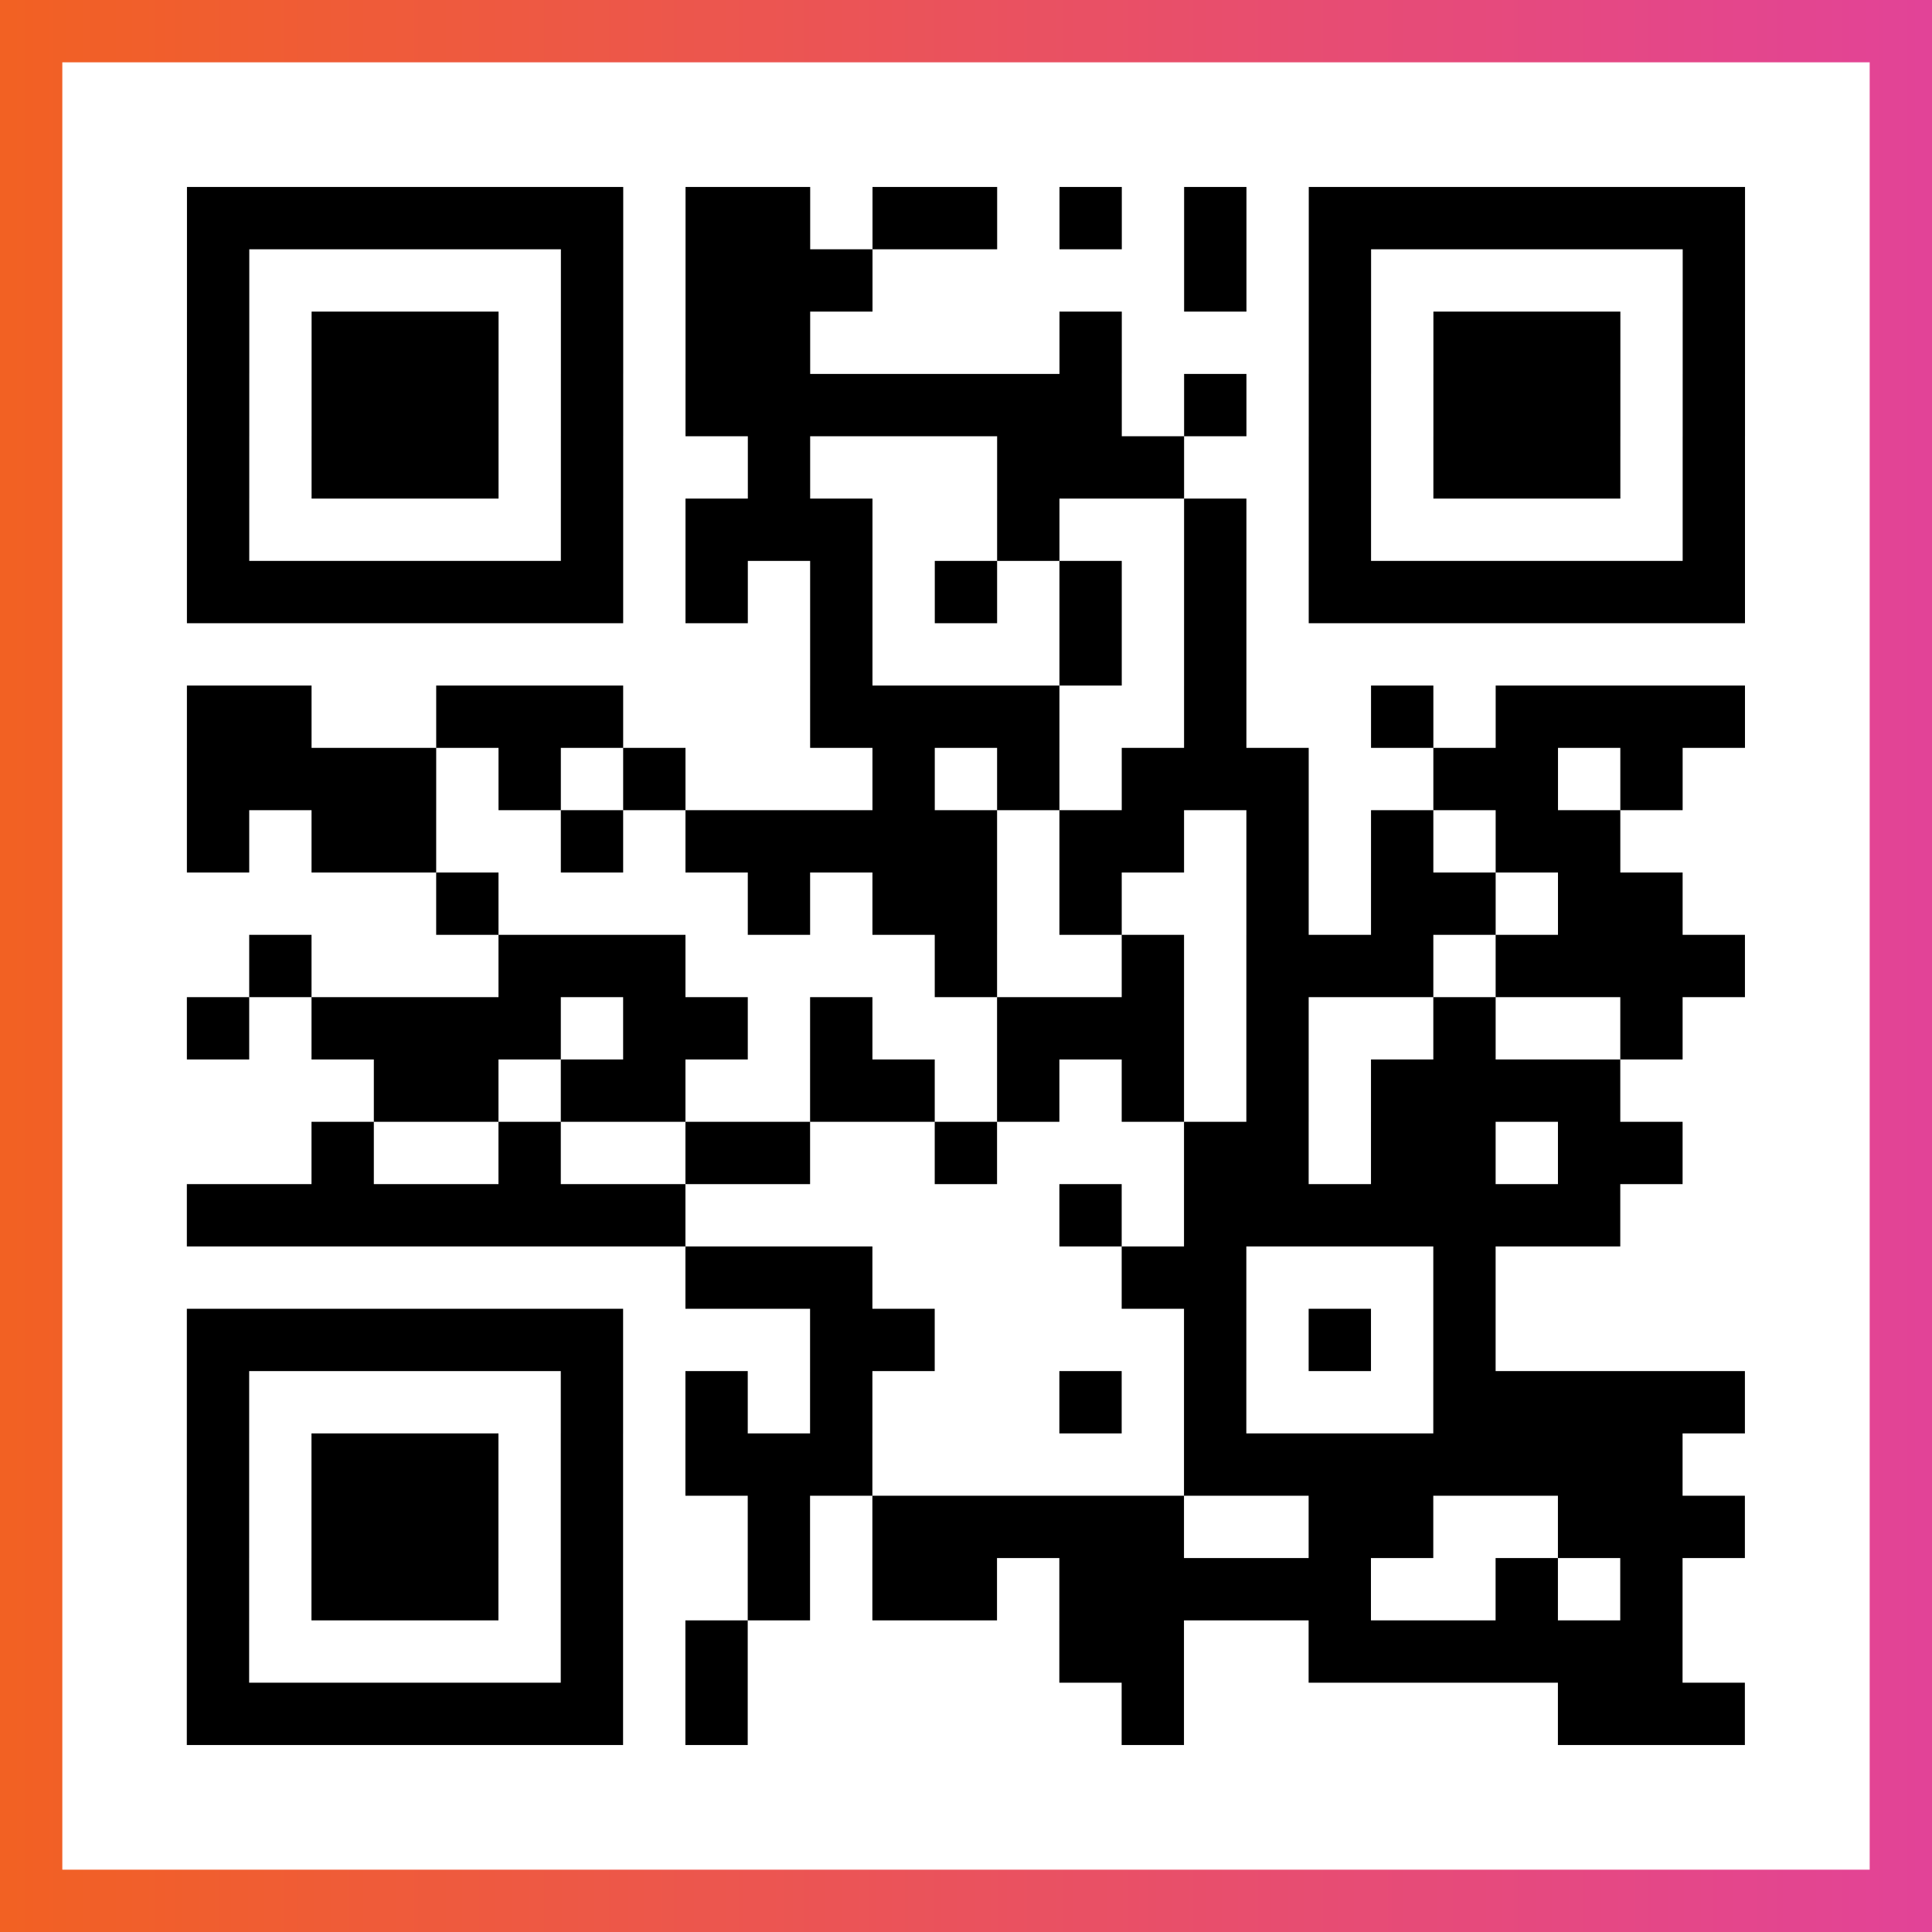 <?xml version="1.0" encoding="UTF-8"?>

<svg xmlns="http://www.w3.org/2000/svg" viewBox="-1 -1 31 31" width="93" height="93">
    <rect x="-1" y="-1" width="31" height="31" fill="#333333" stroke="none"/>
    <defs>
      <linearGradient id="primary">
        <stop class="start" offset="0%" stop-color="#f26122"/>
        <stop class="stop" offset="100%" stop-color="#e24398"/>
      </linearGradient>
    </defs>
    <rect x="-1" y="-1" width="31" height="31" fill="url(#primary)"/>
    <rect x="0" y="0" width="29" height="29" fill="#fff"/>
    <path stroke="#000" d="M2 2.5h7m1 0h2m1 0h2m1 0h1m1 0h1m1 0h7m-25 1h1m5 0h1m1 0h3m5 0h1m1 0h1m5 0h1m-25 1h1m1 0h3m1 0h1m1 0h2m4 0h1m3 0h1m1 0h3m1 0h1m-25 1h1m1 0h3m1 0h1m1 0h7m1 0h1m1 0h1m1 0h3m1 0h1m-25 1h1m1 0h3m1 0h1m2 0h1m3 0h3m2 0h1m1 0h3m1 0h1m-25 1h1m5 0h1m1 0h3m2 0h1m2 0h1m1 0h1m5 0h1m-25 1h7m1 0h1m1 0h1m1 0h1m1 0h1m1 0h1m1 0h7m-15 1h1m3 0h1m1 0h1m-17 1h2m2 0h3m3 0h4m2 0h1m2 0h1m1 0h4m-25 1h4m1 0h1m1 0h1m3 0h1m1 0h1m1 0h3m2 0h2m1 0h1m-24 1h1m1 0h2m2 0h1m1 0h5m1 0h2m1 0h1m1 0h1m1 0h2m-19 1h1m4 0h1m1 0h2m1 0h1m2 0h1m1 0h2m1 0h2m-23 1h1m3 0h3m4 0h1m2 0h1m1 0h3m1 0h4m-25 1h1m1 0h4m1 0h2m1 0h1m2 0h3m1 0h1m2 0h1m2 0h1m-21 1h2m1 0h2m2 0h2m1 0h1m1 0h1m1 0h1m1 0h4m-21 1h1m2 0h1m2 0h2m2 0h1m3 0h2m1 0h2m1 0h2m-24 1h8m6 0h1m1 0h7m-15 1h3m4 0h2m3 0h1m-21 1h7m3 0h2m4 0h1m1 0h1m1 0h1m-21 1h1m5 0h1m1 0h1m1 0h1m3 0h1m1 0h1m3 0h5m-25 1h1m1 0h3m1 0h1m1 0h3m5 0h8m-24 1h1m1 0h3m1 0h1m2 0h1m1 0h5m2 0h2m2 0h3m-25 1h1m1 0h3m1 0h1m2 0h1m1 0h2m1 0h5m2 0h1m1 0h1m-24 1h1m5 0h1m1 0h1m5 0h2m2 0h6m-24 1h7m1 0h1m6 0h1m6 0h3" />
</svg>
